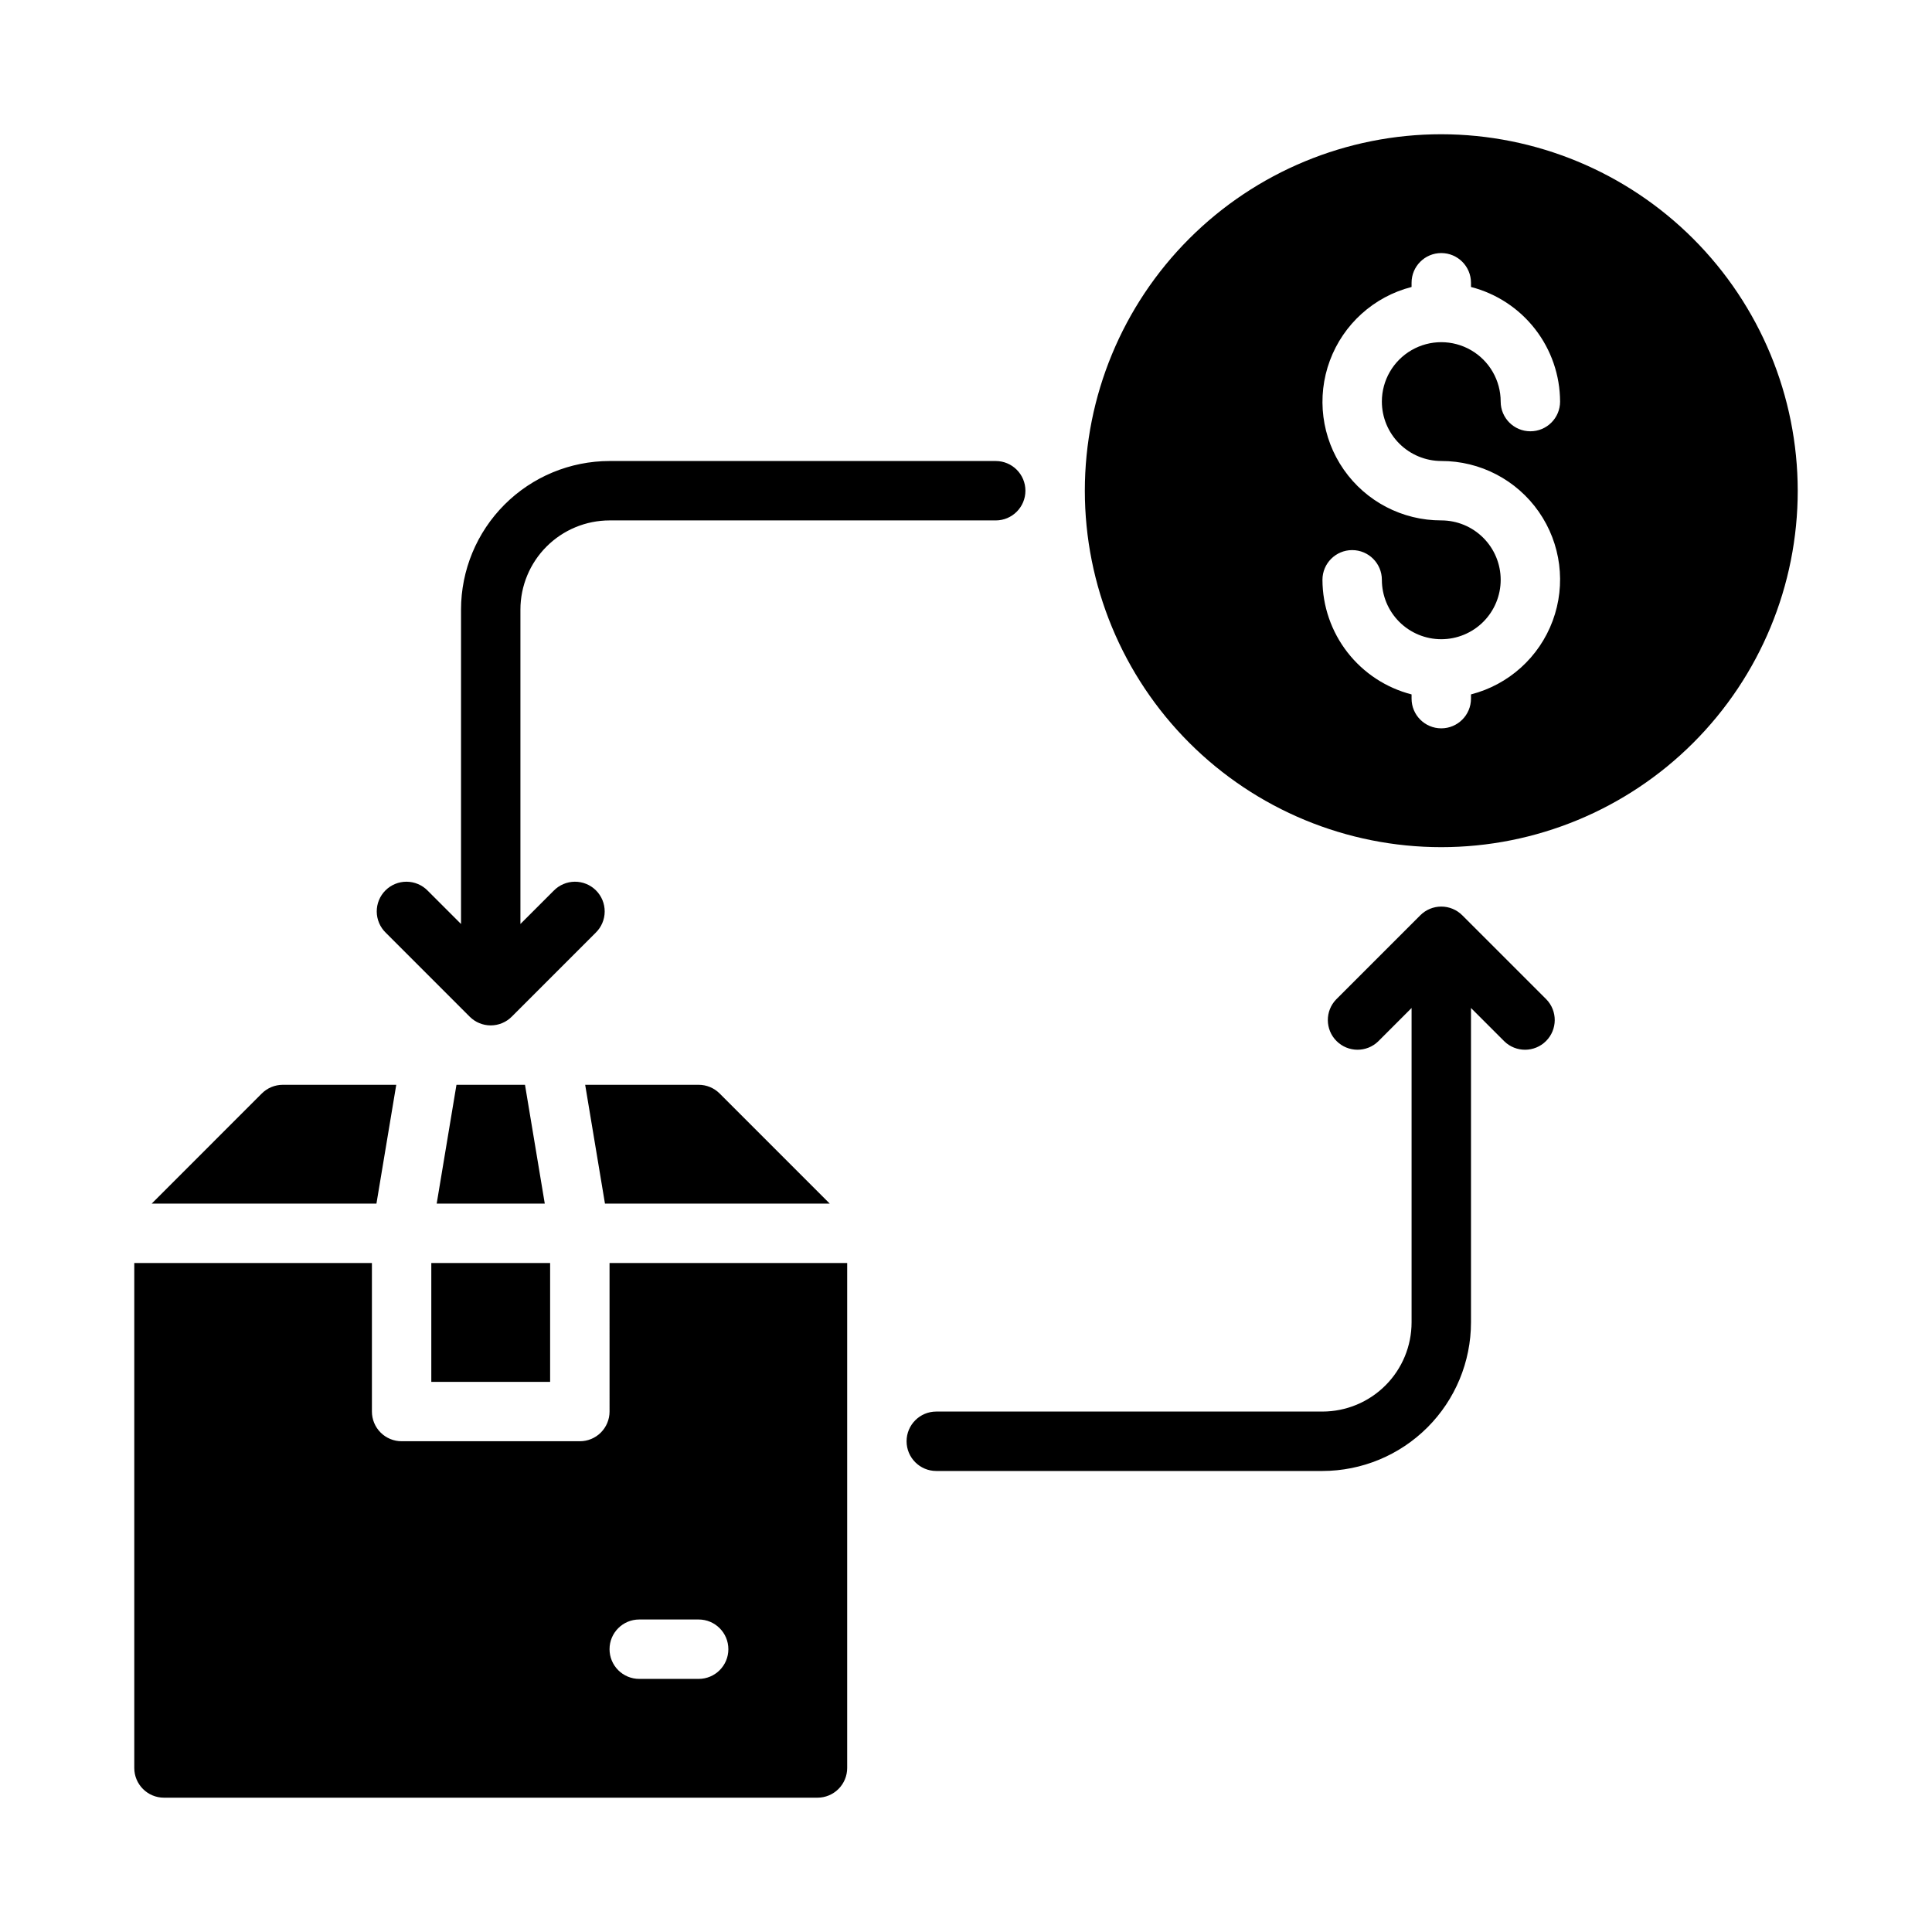 <?xml version="1.0" encoding="UTF-8"?>
<!-- Uploaded to: ICON Repo, www.svgrepo.com, Generator: ICON Repo Mixer Tools -->
<svg fill="#000000" width="800px" height="800px" version="1.1" viewBox="144 144 512 512" xmlns="http://www.w3.org/2000/svg">
 <path d="m246.22 391.17c-1.508-1.469-2.363-3.481-2.379-5.586-0.012-2.106 0.816-4.129 2.305-5.617s3.512-2.316 5.617-2.305c2.106 0.016 4.117 0.871 5.586 2.379l8.828 8.824v-83.332c0.012-10.438 4.16-20.441 11.539-27.82s17.383-11.527 27.82-11.539h102.34c4.348 0 7.871 3.523 7.871 7.871s-3.523 7.871-7.871 7.871h-102.34c-6.262 0.008-12.266 2.496-16.691 6.926-4.43 4.426-6.918 10.43-6.926 16.691v83.332l8.824-8.824c1.473-1.508 3.484-2.363 5.586-2.379 2.106-0.012 4.129 0.816 5.617 2.305 1.488 1.488 2.32 3.512 2.305 5.617-0.012 2.106-0.867 4.117-2.375 5.586l-22.262 22.266c-1.477 1.477-3.481 2.305-5.566 2.305-2.09 0-4.09-0.828-5.566-2.305zm285.3-4.609c-1.477-1.477-3.477-2.309-5.566-2.309-2.086 0-4.09 0.832-5.562 2.309l-22.262 22.262h-0.004c-3.008 3.086-2.977 8.016 0.07 11.062s7.977 3.078 11.062 0.07l8.824-8.828v83.332c-0.008 6.262-2.496 12.266-6.926 16.691-4.426 4.43-10.43 6.918-16.691 6.926h-102.34c-4.348 0-7.871 3.523-7.871 7.871 0 4.348 3.523 7.875 7.871 7.875h102.34c10.438-0.012 20.441-4.164 27.82-11.543s11.531-17.383 11.543-27.82v-83.332l8.824 8.824v0.004c3.086 3.008 8.016 2.977 11.062-0.07 3.047-3.047 3.078-7.977 0.07-11.062zm88.898-112.52c0 25.055-9.953 49.082-27.668 66.797s-41.742 27.668-66.797 27.668c-25.051 0-49.078-9.953-66.793-27.668-17.719-17.715-27.668-41.742-27.668-66.797s9.949-49.082 27.668-66.797c17.715-17.715 41.742-27.668 66.793-27.668 25.047 0.027 49.059 9.988 66.77 27.699 17.707 17.707 27.668 41.719 27.695 66.766zm-110.21-23.617c0-5.625 3-10.82 7.871-13.633s10.875-2.812 15.746 0c4.871 2.812 7.871 8.008 7.871 13.633 0 4.348 3.523 7.871 7.871 7.871s7.871-3.523 7.871-7.871c-0.02-6.961-2.348-13.719-6.621-19.215-4.273-5.496-10.25-9.422-16.992-11.156v-1.117c0-4.348-3.527-7.871-7.875-7.871-4.348 0-7.871 3.523-7.871 7.871v1.117c-9.977 2.559-18.062 9.848-21.648 19.5-3.586 9.656-2.211 20.453 3.68 28.902 5.887 8.449 15.543 13.477 25.84 13.457 4.176 0 8.184 1.66 11.133 4.613 2.953 2.949 4.613 6.957 4.613 11.133 0 4.172-1.66 8.18-4.613 11.133-2.949 2.949-6.957 4.609-11.133 4.609s-8.18-1.66-11.133-4.609c-2.949-2.953-4.609-6.961-4.609-11.133 0-4.348-3.523-7.875-7.871-7.875-4.348 0-7.875 3.527-7.875 7.875 0.023 6.961 2.352 13.719 6.625 19.215 4.273 5.496 10.25 9.418 16.992 11.152v1.117c0 4.348 3.523 7.875 7.871 7.875 4.348 0 7.875-3.527 7.875-7.875v-1.117c9.977-2.559 18.062-9.844 21.648-19.5 3.586-9.652 2.211-20.453-3.68-28.902-5.887-8.449-15.543-13.477-25.844-13.453-4.172-0.008-8.172-1.668-11.125-4.621-2.953-2.949-4.613-6.949-4.617-11.125zm-245.24 181.06-5.242 31.488h28.645l-5.242-31.488zm-6.668 78.719h31.488v-31.488h-31.488zm40.777-78.719 5.246 31.488h59.57l-29.18-29.184c-1.477-1.477-3.477-2.305-5.566-2.305zm-50.066 0h-30.07c-2.086 0-4.09 0.828-5.566 2.305l-29.18 29.184h59.566zm56.523 47.23h62.977v133.82c0 2.09-0.832 4.09-2.309 5.566s-3.477 2.305-5.566 2.305h-173.18c-4.348 0-7.871-3.523-7.871-7.871v-133.82h62.977v39.359c0 2.09 0.828 4.09 2.305 5.566 1.477 1.477 3.481 2.305 5.566 2.305h47.234c2.086 0 4.09-0.828 5.566-2.305 1.473-1.477 2.305-3.477 2.305-5.566zm0 102.34c0 2.09 0.828 4.09 2.305 5.566 1.477 1.477 3.481 2.305 5.566 2.305h15.742c4.348 0 7.875-3.523 7.875-7.871 0-4.348-3.527-7.871-7.875-7.871h-15.742c-4.348 0-7.871 3.523-7.871 7.871z"/>
</svg>